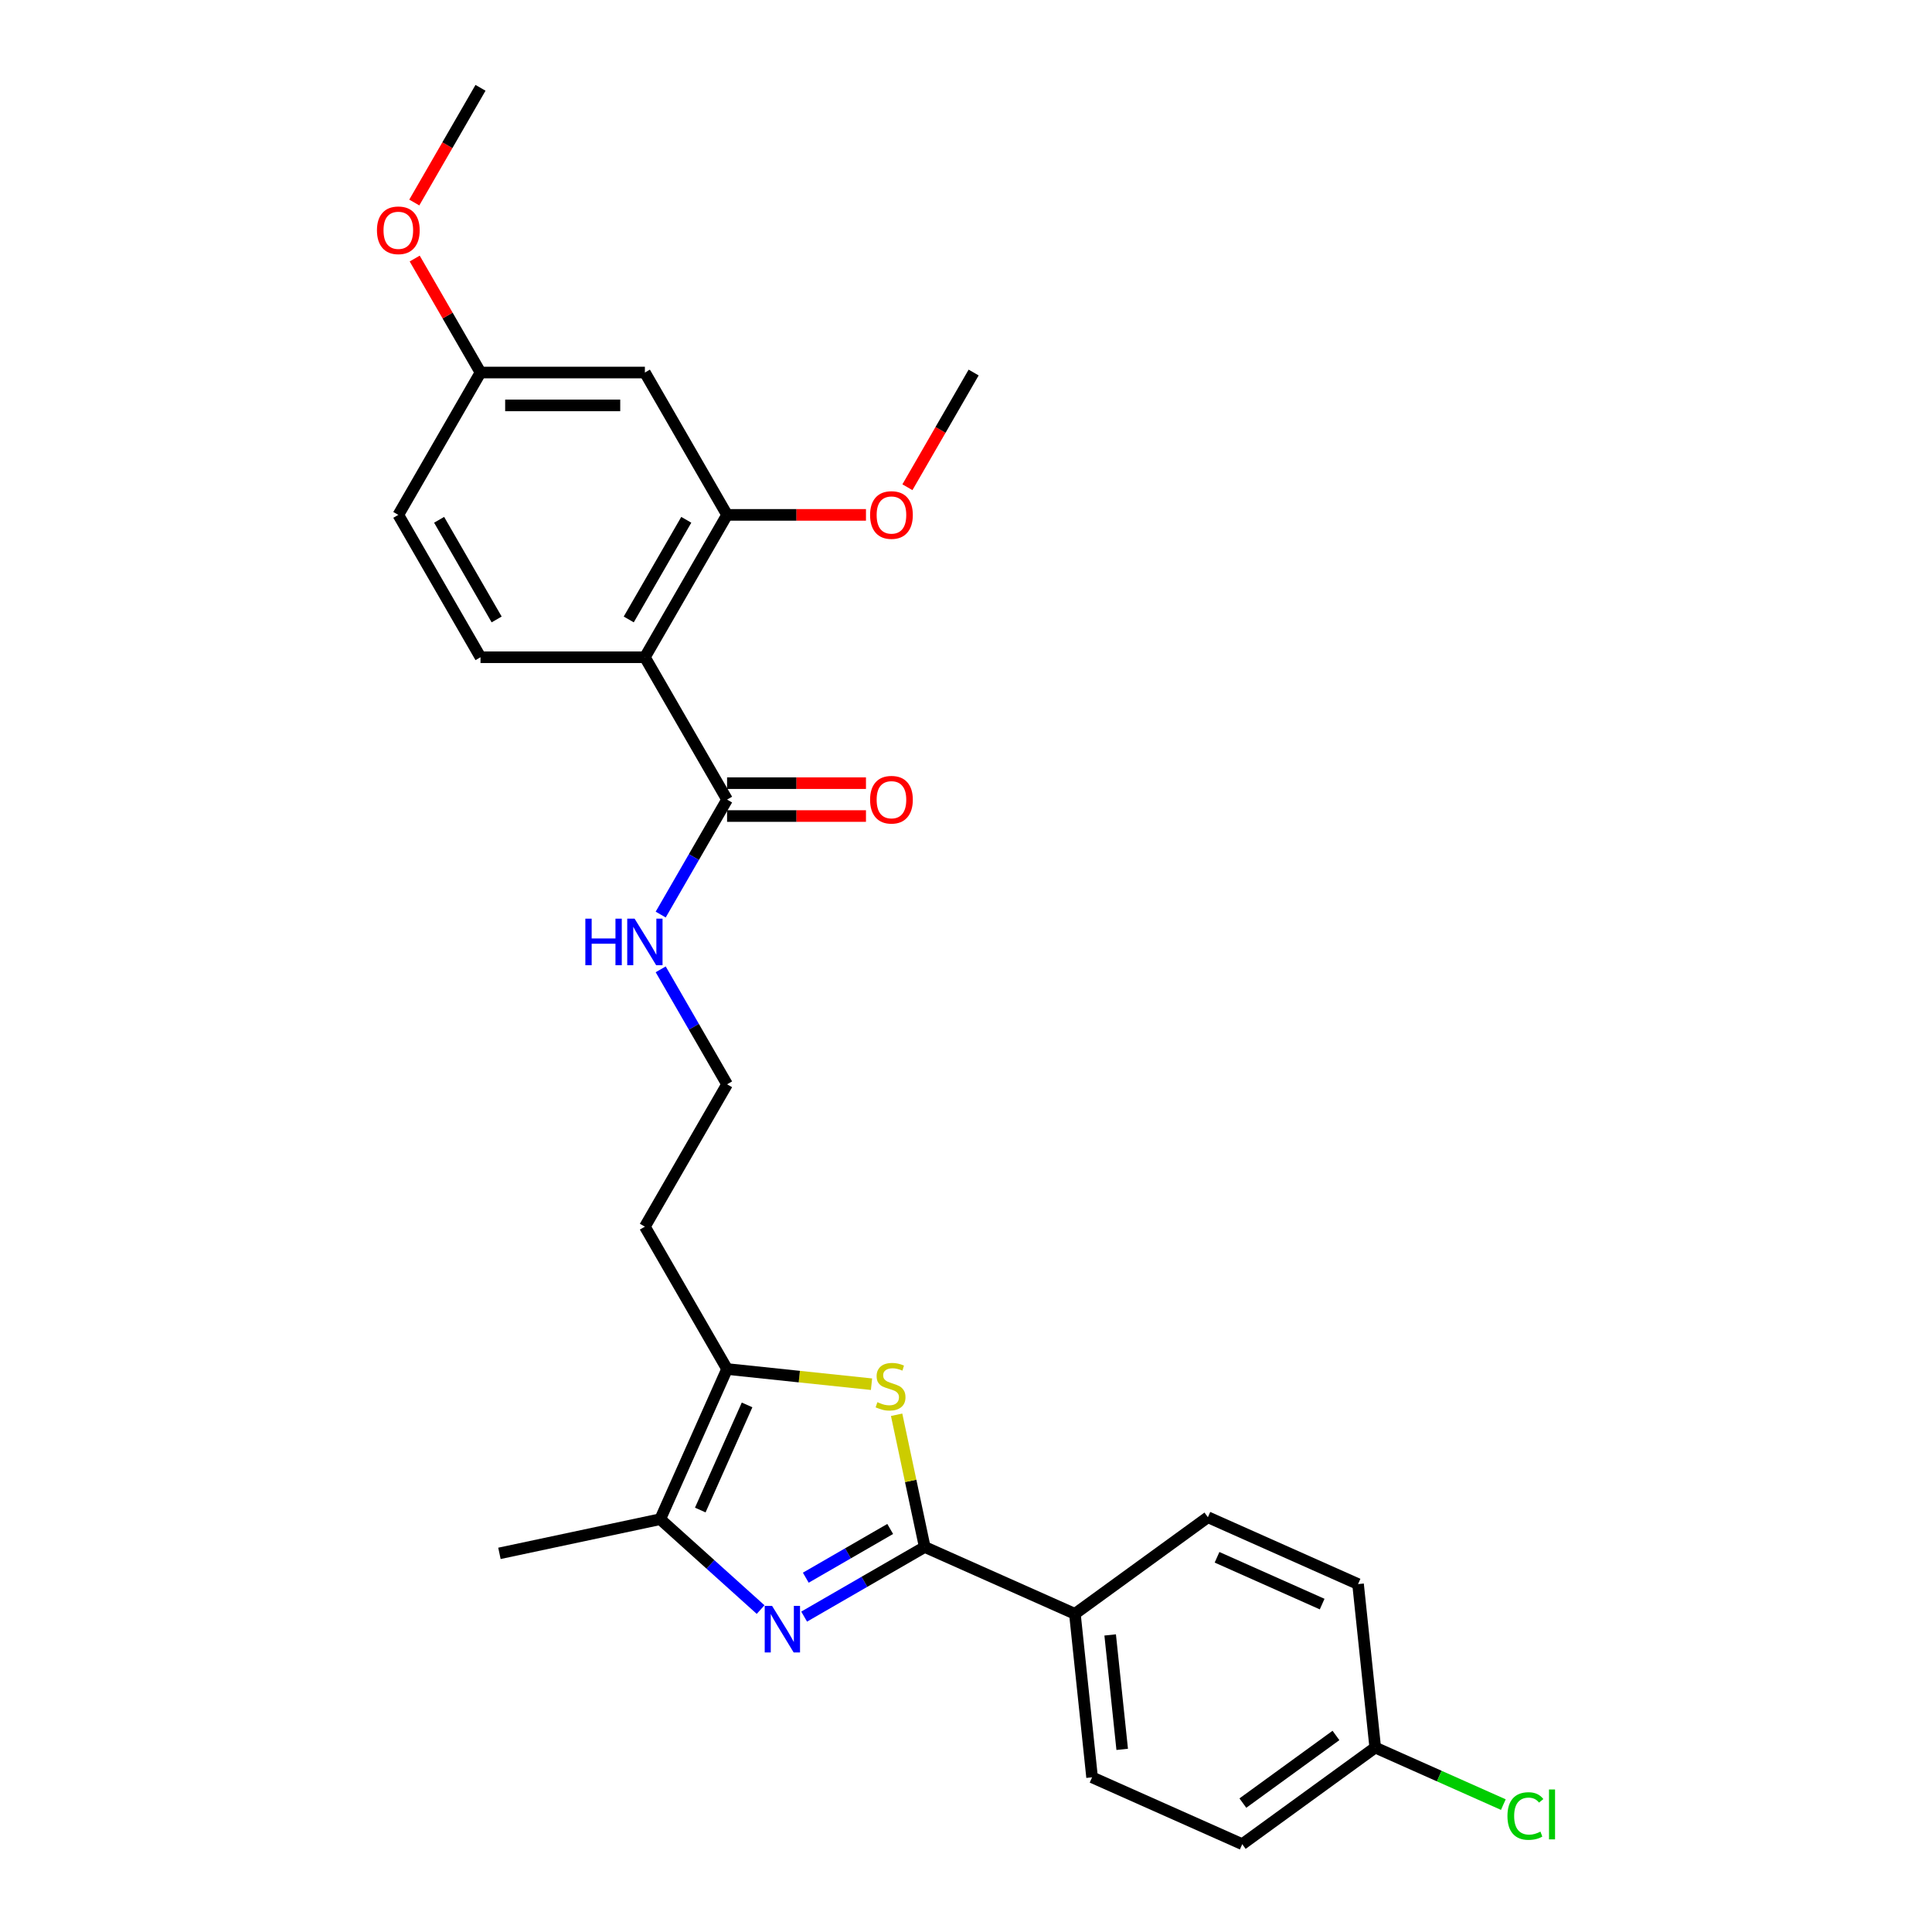 <?xml version='1.0' encoding='iso-8859-1'?>
<svg version='1.1' baseProfile='full'
              xmlns='http://www.w3.org/2000/svg'
                      xmlns:rdkit='http://www.rdkit.org/xml'
                      xmlns:xlink='http://www.w3.org/1999/xlink'
                  xml:space='preserve'
width='1000px' height='1000px' viewBox='0 0 1000 1000'>
<!-- END OF HEADER -->
<rect style='opacity:1.0;fill:#FFFFFF;stroke:none' width='1000' height='1000' x='0' y='0'> </rect>
<path class='bond-0' d='M 416.22,836.755 L 447.429,818.736' style='fill:none;fill-rule:evenodd;stroke:#0000FF;stroke-width:6px;stroke-linecap:butt;stroke-linejoin:miter;stroke-opacity:1' />
<path class='bond-0' d='M 447.429,818.736 L 478.638,800.718' style='fill:none;fill-rule:evenodd;stroke:#000000;stroke-width:6px;stroke-linecap:butt;stroke-linejoin:miter;stroke-opacity:1' />
<path class='bond-0' d='M 417.075,816.613 L 438.921,804' style='fill:none;fill-rule:evenodd;stroke:#0000FF;stroke-width:6px;stroke-linecap:butt;stroke-linejoin:miter;stroke-opacity:1' />
<path class='bond-0' d='M 438.921,804 L 460.767,791.387' style='fill:none;fill-rule:evenodd;stroke:#000000;stroke-width:6px;stroke-linecap:butt;stroke-linejoin:miter;stroke-opacity:1' />
<path class='bond-3' d='M 393.69,833.116 L 367.709,809.722' style='fill:none;fill-rule:evenodd;stroke:#0000FF;stroke-width:6px;stroke-linecap:butt;stroke-linejoin:miter;stroke-opacity:1' />
<path class='bond-3' d='M 367.709,809.722 L 341.727,786.328' style='fill:none;fill-rule:evenodd;stroke:#000000;stroke-width:6px;stroke-linecap:butt;stroke-linejoin:miter;stroke-opacity:1' />
<path class='bond-1' d='M 478.638,800.718 L 471.365,766.5' style='fill:none;fill-rule:evenodd;stroke:#000000;stroke-width:6px;stroke-linecap:butt;stroke-linejoin:miter;stroke-opacity:1' />
<path class='bond-1' d='M 471.365,766.5 L 464.092,732.283' style='fill:none;fill-rule:evenodd;stroke:#CCCC00;stroke-width:6px;stroke-linecap:butt;stroke-linejoin:miter;stroke-opacity:1' />
<path class='bond-8' d='M 478.638,800.718 L 556.364,835.324' style='fill:none;fill-rule:evenodd;stroke:#000000;stroke-width:6px;stroke-linecap:butt;stroke-linejoin:miter;stroke-opacity:1' />
<path class='bond-27' d='M 451.096,716.46 L 413.715,712.531' style='fill:none;fill-rule:evenodd;stroke:#CCCC00;stroke-width:6px;stroke-linecap:butt;stroke-linejoin:miter;stroke-opacity:1' />
<path class='bond-27' d='M 413.715,712.531 L 376.333,708.602' style='fill:none;fill-rule:evenodd;stroke:#000000;stroke-width:6px;stroke-linecap:butt;stroke-linejoin:miter;stroke-opacity:1' />
<path class='bond-2' d='M 333.792,340.187 L 376.333,413.87' style='fill:none;fill-rule:evenodd;stroke:#000000;stroke-width:6px;stroke-linecap:butt;stroke-linejoin:miter;stroke-opacity:1' />
<path class='bond-5' d='M 333.792,340.187 L 376.333,266.504' style='fill:none;fill-rule:evenodd;stroke:#000000;stroke-width:6px;stroke-linecap:butt;stroke-linejoin:miter;stroke-opacity:1' />
<path class='bond-5' d='M 325.437,320.626 L 355.215,269.048' style='fill:none;fill-rule:evenodd;stroke:#000000;stroke-width:6px;stroke-linecap:butt;stroke-linejoin:miter;stroke-opacity:1' />
<path class='bond-7' d='M 333.792,340.187 L 248.71,340.187' style='fill:none;fill-rule:evenodd;stroke:#000000;stroke-width:6px;stroke-linecap:butt;stroke-linejoin:miter;stroke-opacity:1' />
<path class='bond-4' d='M 341.727,786.328 L 376.333,708.602' style='fill:none;fill-rule:evenodd;stroke:#000000;stroke-width:6px;stroke-linecap:butt;stroke-linejoin:miter;stroke-opacity:1' />
<path class='bond-4' d='M 362.463,781.59 L 386.687,727.182' style='fill:none;fill-rule:evenodd;stroke:#000000;stroke-width:6px;stroke-linecap:butt;stroke-linejoin:miter;stroke-opacity:1' />
<path class='bond-23' d='M 341.727,786.328 L 258.504,804.017' style='fill:none;fill-rule:evenodd;stroke:#000000;stroke-width:6px;stroke-linecap:butt;stroke-linejoin:miter;stroke-opacity:1' />
<path class='bond-12' d='M 376.333,708.602 L 333.792,634.919' style='fill:none;fill-rule:evenodd;stroke:#000000;stroke-width:6px;stroke-linecap:butt;stroke-linejoin:miter;stroke-opacity:1' />
<path class='bond-9' d='M 376.333,266.504 L 333.792,192.821' style='fill:none;fill-rule:evenodd;stroke:#000000;stroke-width:6px;stroke-linecap:butt;stroke-linejoin:miter;stroke-opacity:1' />
<path class='bond-17' d='M 376.333,266.504 L 412.28,266.504' style='fill:none;fill-rule:evenodd;stroke:#000000;stroke-width:6px;stroke-linecap:butt;stroke-linejoin:miter;stroke-opacity:1' />
<path class='bond-17' d='M 412.28,266.504 L 448.227,266.504' style='fill:none;fill-rule:evenodd;stroke:#FF0000;stroke-width:6px;stroke-linecap:butt;stroke-linejoin:miter;stroke-opacity:1' />
<path class='bond-6' d='M 376.333,413.87 L 359.154,443.624' style='fill:none;fill-rule:evenodd;stroke:#000000;stroke-width:6px;stroke-linecap:butt;stroke-linejoin:miter;stroke-opacity:1' />
<path class='bond-6' d='M 359.154,443.624 L 341.976,473.378' style='fill:none;fill-rule:evenodd;stroke:#0000FF;stroke-width:6px;stroke-linecap:butt;stroke-linejoin:miter;stroke-opacity:1' />
<path class='bond-10' d='M 376.333,422.378 L 412.28,422.378' style='fill:none;fill-rule:evenodd;stroke:#000000;stroke-width:6px;stroke-linecap:butt;stroke-linejoin:miter;stroke-opacity:1' />
<path class='bond-10' d='M 412.28,422.378 L 448.227,422.378' style='fill:none;fill-rule:evenodd;stroke:#FF0000;stroke-width:6px;stroke-linecap:butt;stroke-linejoin:miter;stroke-opacity:1' />
<path class='bond-10' d='M 376.333,405.362 L 412.28,405.362' style='fill:none;fill-rule:evenodd;stroke:#000000;stroke-width:6px;stroke-linecap:butt;stroke-linejoin:miter;stroke-opacity:1' />
<path class='bond-10' d='M 412.28,405.362 L 448.227,405.362' style='fill:none;fill-rule:evenodd;stroke:#FF0000;stroke-width:6px;stroke-linecap:butt;stroke-linejoin:miter;stroke-opacity:1' />
<path class='bond-16' d='M 248.71,340.187 L 206.169,266.504' style='fill:none;fill-rule:evenodd;stroke:#000000;stroke-width:6px;stroke-linecap:butt;stroke-linejoin:miter;stroke-opacity:1' />
<path class='bond-16' d='M 257.066,320.626 L 227.287,269.048' style='fill:none;fill-rule:evenodd;stroke:#000000;stroke-width:6px;stroke-linecap:butt;stroke-linejoin:miter;stroke-opacity:1' />
<path class='bond-13' d='M 556.364,835.324 L 565.258,919.94' style='fill:none;fill-rule:evenodd;stroke:#000000;stroke-width:6px;stroke-linecap:butt;stroke-linejoin:miter;stroke-opacity:1' />
<path class='bond-13' d='M 574.621,846.237 L 580.847,905.468' style='fill:none;fill-rule:evenodd;stroke:#000000;stroke-width:6px;stroke-linecap:butt;stroke-linejoin:miter;stroke-opacity:1' />
<path class='bond-14' d='M 556.364,835.324 L 625.197,785.314' style='fill:none;fill-rule:evenodd;stroke:#000000;stroke-width:6px;stroke-linecap:butt;stroke-linejoin:miter;stroke-opacity:1' />
<path class='bond-29' d='M 333.792,192.821 L 248.71,192.821' style='fill:none;fill-rule:evenodd;stroke:#000000;stroke-width:6px;stroke-linecap:butt;stroke-linejoin:miter;stroke-opacity:1' />
<path class='bond-29' d='M 321.03,209.837 L 261.472,209.837' style='fill:none;fill-rule:evenodd;stroke:#000000;stroke-width:6px;stroke-linecap:butt;stroke-linejoin:miter;stroke-opacity:1' />
<path class='bond-11' d='M 341.976,501.727 L 359.154,531.482' style='fill:none;fill-rule:evenodd;stroke:#0000FF;stroke-width:6px;stroke-linecap:butt;stroke-linejoin:miter;stroke-opacity:1' />
<path class='bond-11' d='M 359.154,531.482 L 376.333,561.236' style='fill:none;fill-rule:evenodd;stroke:#000000;stroke-width:6px;stroke-linecap:butt;stroke-linejoin:miter;stroke-opacity:1' />
<path class='bond-19' d='M 333.792,634.919 L 376.333,561.236' style='fill:none;fill-rule:evenodd;stroke:#000000;stroke-width:6px;stroke-linecap:butt;stroke-linejoin:miter;stroke-opacity:1' />
<path class='bond-20' d='M 565.258,919.94 L 642.984,954.545' style='fill:none;fill-rule:evenodd;stroke:#000000;stroke-width:6px;stroke-linecap:butt;stroke-linejoin:miter;stroke-opacity:1' />
<path class='bond-21' d='M 625.197,785.314 L 702.923,819.92' style='fill:none;fill-rule:evenodd;stroke:#000000;stroke-width:6px;stroke-linecap:butt;stroke-linejoin:miter;stroke-opacity:1' />
<path class='bond-21' d='M 629.935,806.05 L 684.343,830.274' style='fill:none;fill-rule:evenodd;stroke:#000000;stroke-width:6px;stroke-linecap:butt;stroke-linejoin:miter;stroke-opacity:1' />
<path class='bond-15' d='M 248.71,192.821 L 206.169,266.504' style='fill:none;fill-rule:evenodd;stroke:#000000;stroke-width:6px;stroke-linecap:butt;stroke-linejoin:miter;stroke-opacity:1' />
<path class='bond-24' d='M 248.71,192.821 L 231.679,163.322' style='fill:none;fill-rule:evenodd;stroke:#000000;stroke-width:6px;stroke-linecap:butt;stroke-linejoin:miter;stroke-opacity:1' />
<path class='bond-24' d='M 231.679,163.322 L 214.648,133.823' style='fill:none;fill-rule:evenodd;stroke:#FF0000;stroke-width:6px;stroke-linecap:butt;stroke-linejoin:miter;stroke-opacity:1' />
<path class='bond-25' d='M 469.677,252.193 L 486.816,222.507' style='fill:none;fill-rule:evenodd;stroke:#FF0000;stroke-width:6px;stroke-linecap:butt;stroke-linejoin:miter;stroke-opacity:1' />
<path class='bond-25' d='M 486.816,222.507 L 503.956,192.821' style='fill:none;fill-rule:evenodd;stroke:#000000;stroke-width:6px;stroke-linecap:butt;stroke-linejoin:miter;stroke-opacity:1' />
<path class='bond-18' d='M 711.817,904.536 L 702.923,819.92' style='fill:none;fill-rule:evenodd;stroke:#000000;stroke-width:6px;stroke-linecap:butt;stroke-linejoin:miter;stroke-opacity:1' />
<path class='bond-22' d='M 711.817,904.536 L 744.971,919.297' style='fill:none;fill-rule:evenodd;stroke:#000000;stroke-width:6px;stroke-linecap:butt;stroke-linejoin:miter;stroke-opacity:1' />
<path class='bond-22' d='M 744.971,919.297 L 778.125,934.058' style='fill:none;fill-rule:evenodd;stroke:#00CC00;stroke-width:6px;stroke-linecap:butt;stroke-linejoin:miter;stroke-opacity:1' />
<path class='bond-28' d='M 711.817,904.536 L 642.984,954.545' style='fill:none;fill-rule:evenodd;stroke:#000000;stroke-width:6px;stroke-linecap:butt;stroke-linejoin:miter;stroke-opacity:1' />
<path class='bond-28' d='M 691.49,898.271 L 643.307,933.277' style='fill:none;fill-rule:evenodd;stroke:#000000;stroke-width:6px;stroke-linecap:butt;stroke-linejoin:miter;stroke-opacity:1' />
<path class='bond-26' d='M 214.432,104.827 L 231.571,75.141' style='fill:none;fill-rule:evenodd;stroke:#FF0000;stroke-width:6px;stroke-linecap:butt;stroke-linejoin:miter;stroke-opacity:1' />
<path class='bond-26' d='M 231.571,75.141 L 248.71,45.455' style='fill:none;fill-rule:evenodd;stroke:#000000;stroke-width:6px;stroke-linecap:butt;stroke-linejoin:miter;stroke-opacity:1' />
<path  class='atom-0' d='M 399.629 831.211
L 407.525 843.974
Q 408.307 845.233, 409.567 847.513
Q 410.826 849.793, 410.894 849.929
L 410.894 831.211
L 414.093 831.211
L 414.093 855.306
L 410.792 855.306
L 402.318 841.353
Q 401.331 839.719, 400.276 837.848
Q 399.255 835.976, 398.948 835.397
L 398.948 855.306
L 395.817 855.306
L 395.817 831.211
L 399.629 831.211
' fill='#0000FF'/>
<path  class='atom-2' d='M 454.142 725.765
Q 454.414 725.867, 455.537 726.344
Q 456.661 726.82, 457.886 727.127
Q 459.145 727.399, 460.37 727.399
Q 462.65 727.399, 463.978 726.31
Q 465.305 725.187, 465.305 723.247
Q 465.305 721.92, 464.624 721.103
Q 463.978 720.286, 462.957 719.844
Q 461.936 719.401, 460.234 718.891
Q 458.09 718.244, 456.797 717.631
Q 455.537 717.019, 454.619 715.726
Q 453.734 714.432, 453.734 712.254
Q 453.734 709.225, 455.776 707.354
Q 457.852 705.482, 461.936 705.482
Q 464.726 705.482, 467.891 706.809
L 467.109 709.43
Q 464.216 708.238, 462.038 708.238
Q 459.689 708.238, 458.396 709.225
Q 457.103 710.178, 457.137 711.846
Q 457.137 713.139, 457.784 713.922
Q 458.464 714.705, 459.417 715.147
Q 460.404 715.589, 462.038 716.1
Q 464.216 716.781, 465.509 717.461
Q 466.802 718.142, 467.721 719.537
Q 468.674 720.899, 468.674 723.247
Q 468.674 726.582, 466.428 728.386
Q 464.216 730.155, 460.506 730.155
Q 458.362 730.155, 456.729 729.679
Q 455.129 729.237, 453.223 728.454
L 454.142 725.765
' fill='#CCCC00'/>
<path  class='atom-11' d='M 450.354 413.938
Q 450.354 408.152, 453.213 404.919
Q 456.072 401.686, 461.415 401.686
Q 466.758 401.686, 469.617 404.919
Q 472.475 408.152, 472.475 413.938
Q 472.475 419.791, 469.583 423.127
Q 466.69 426.428, 461.415 426.428
Q 456.106 426.428, 453.213 423.127
Q 450.354 419.825, 450.354 413.938
M 461.415 423.705
Q 465.09 423.705, 467.064 421.255
Q 469.072 418.77, 469.072 413.938
Q 469.072 409.207, 467.064 406.825
Q 465.09 404.409, 461.415 404.409
Q 457.739 404.409, 455.731 406.791
Q 453.757 409.173, 453.757 413.938
Q 453.757 418.804, 455.731 421.255
Q 457.739 423.705, 461.415 423.705
' fill='#FF0000'/>
<path  class='atom-12' d='M 302.975 475.505
L 306.242 475.505
L 306.242 485.749
L 318.562 485.749
L 318.562 475.505
L 321.829 475.505
L 321.829 499.6
L 318.562 499.6
L 318.562 488.472
L 306.242 488.472
L 306.242 499.6
L 302.975 499.6
L 302.975 475.505
' fill='#0000FF'/>
<path  class='atom-12' d='M 328.466 475.505
L 336.361 488.267
Q 337.144 489.527, 338.403 491.807
Q 339.663 494.087, 339.731 494.223
L 339.731 475.505
L 342.93 475.505
L 342.93 499.6
L 339.629 499.6
L 331.154 485.647
Q 330.167 484.013, 329.112 482.142
Q 328.091 480.27, 327.785 479.691
L 327.785 499.6
L 324.654 499.6
L 324.654 475.505
L 328.466 475.505
' fill='#0000FF'/>
<path  class='atom-18' d='M 450.354 266.572
Q 450.354 260.786, 453.213 257.553
Q 456.072 254.32, 461.415 254.32
Q 466.758 254.32, 469.617 257.553
Q 472.475 260.786, 472.475 266.572
Q 472.475 272.425, 469.583 275.761
Q 466.69 279.062, 461.415 279.062
Q 456.106 279.062, 453.213 275.761
Q 450.354 272.459, 450.354 266.572
M 461.415 276.339
Q 465.09 276.339, 467.064 273.889
Q 469.072 271.404, 469.072 266.572
Q 469.072 261.841, 467.064 259.459
Q 465.09 257.043, 461.415 257.043
Q 457.739 257.043, 455.731 259.425
Q 453.757 261.807, 453.757 266.572
Q 453.757 271.438, 455.731 273.889
Q 457.739 276.339, 461.415 276.339
' fill='#FF0000'/>
<path  class='atom-23' d='M 780.252 939.975
Q 780.252 933.986, 783.042 930.855
Q 785.867 927.689, 791.21 927.689
Q 796.179 927.689, 798.834 931.195
L 796.587 933.033
Q 794.648 930.48, 791.21 930.48
Q 787.569 930.48, 785.629 932.931
Q 783.723 935.347, 783.723 939.975
Q 783.723 944.74, 785.697 947.19
Q 787.705 949.641, 791.585 949.641
Q 794.239 949.641, 797.336 948.041
L 798.289 950.594
Q 797.03 951.41, 795.124 951.887
Q 793.218 952.363, 791.108 952.363
Q 785.867 952.363, 783.042 949.164
Q 780.252 945.965, 780.252 939.975
' fill='#00CC00'/>
<path  class='atom-23' d='M 801.76 926.226
L 804.891 926.226
L 804.891 952.057
L 801.76 952.057
L 801.76 926.226
' fill='#00CC00'/>
<path  class='atom-25' d='M 195.109 119.206
Q 195.109 113.42, 197.967 110.187
Q 200.826 106.954, 206.169 106.954
Q 211.512 106.954, 214.371 110.187
Q 217.23 113.42, 217.23 119.206
Q 217.23 125.059, 214.337 128.394
Q 211.444 131.696, 206.169 131.696
Q 200.86 131.696, 197.967 128.394
Q 195.109 125.093, 195.109 119.206
M 206.169 128.973
Q 209.845 128.973, 211.819 126.523
Q 213.827 124.038, 213.827 119.206
Q 213.827 114.475, 211.819 112.093
Q 209.845 109.676, 206.169 109.676
Q 202.494 109.676, 200.486 112.059
Q 198.512 114.441, 198.512 119.206
Q 198.512 124.072, 200.486 126.523
Q 202.494 128.973, 206.169 128.973
' fill='#FF0000'/>
</svg>
